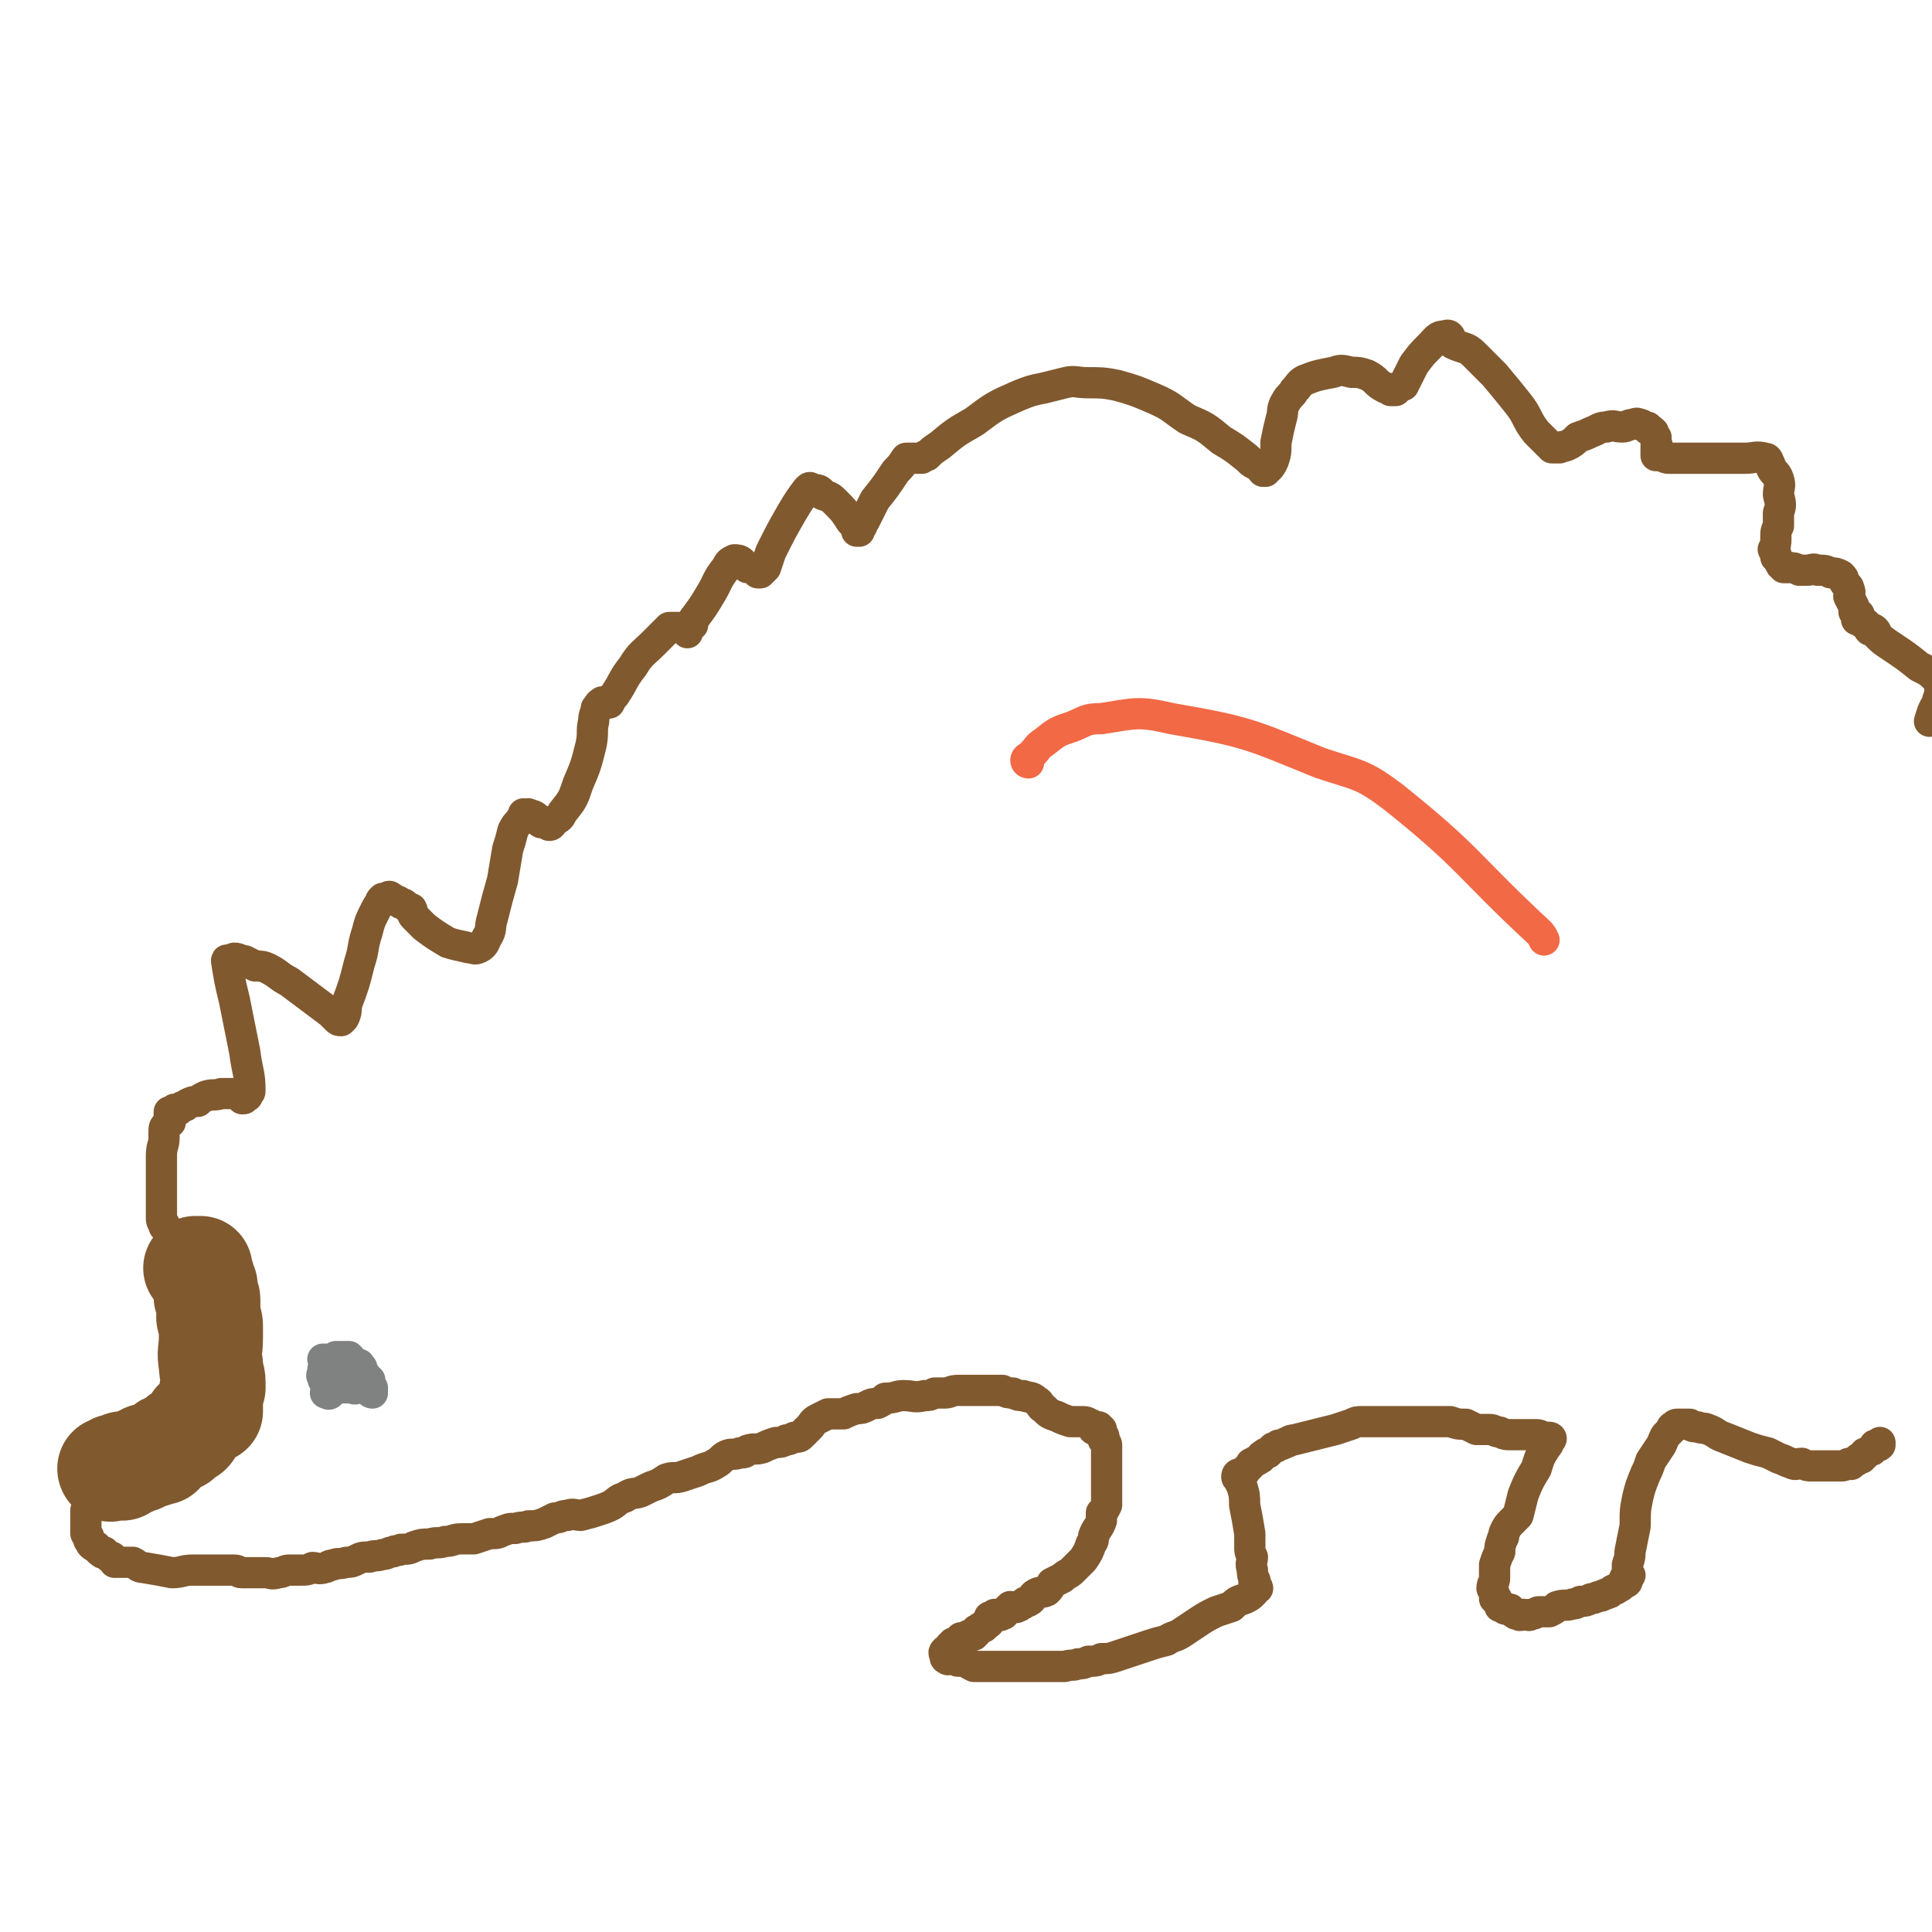 <svg viewBox='0 0 742 742' version='1.1' xmlns='http://www.w3.org/2000/svg' xmlns:xlink='http://www.w3.org/1999/xlink'><g fill='none' stroke='#81592F' stroke-width='40' stroke-linecap='round' stroke-linejoin='round'><path d='M76,488c0,0 -1,-1 -1,-1 1,0 2,0 2,0 0,1 0,1 0,2 0,0 0,0 0,0 0,1 1,1 1,2 0,0 0,0 0,1 0,0 0,0 0,0 0,1 1,1 1,2 0,1 0,1 0,1 0,2 0,2 0,3 0,1 1,0 1,1 0,1 0,1 0,2 0,1 0,1 0,2 0,1 0,1 0,3 0,1 1,1 1,3 0,2 0,3 0,5 0,5 -1,5 0,10 0,4 1,4 1,7 0,1 0,1 0,2 -1,1 -1,1 -1,2 0,1 0,1 0,2 0,1 0,1 0,2 0,1 0,2 0,3 0,0 0,-1 -1,-1 0,0 0,1 -1,1 -1,1 -1,1 -1,2 -2,1 -2,1 -3,2 0,1 0,1 -1,2 -1,2 -1,2 -3,3 -1,1 -1,1 -2,1 0,1 0,1 -1,1 -2,1 -2,1 -3,2 -1,0 -1,0 -2,1 -1,1 -1,1 -1,2 -1,0 -1,0 -2,0 -1,1 -1,1 -2,1 -1,1 -1,0 -2,0 0,1 0,1 -1,1 0,0 0,0 -1,0 0,1 0,1 -1,1 0,0 0,0 -1,0 0,0 0,0 0,0 -1,1 -1,1 -2,1 0,1 0,0 -1,0 -1,0 -1,0 -2,0 0,1 0,1 0,2 -1,0 -1,-1 -1,-1 -1,0 -1,0 -1,0 -1,0 -1,0 -1,0 -1,1 -1,1 -1,1 -1,1 -1,0 -1,0 '/></g>
<g fill='none' stroke='#81592F' stroke-width='12' stroke-linecap='round' stroke-linejoin='round'><path d='M80,515c0,0 -1,-1 -1,-1 0,0 1,1 1,1 0,1 0,1 0,2 0,1 0,1 0,2 -1,2 0,2 -1,5 -2,5 -2,5 -5,11 -2,5 -2,5 -4,10 -1,3 -1,3 -3,5 -1,3 -1,2 -3,5 -1,2 -1,2 -2,3 -1,2 -1,2 -1,3 -1,1 -1,2 -2,2 0,0 0,-1 0,-1 -1,0 -1,1 -2,2 0,0 -1,0 -1,0 0,0 1,0 1,0 0,1 -1,1 -2,1 0,0 -1,0 -1,0 -1,1 -1,1 -2,2 0,0 0,0 -1,0 -1,0 -1,0 -1,0 -1,1 -1,1 -2,2 0,0 0,0 -1,0 -1,0 -1,0 -1,0 -1,0 -1,1 -2,1 0,0 0,0 -1,0 0,0 0,0 -1,0 0,1 0,1 -1,1 0,0 0,0 -1,1 0,0 0,0 0,0 0,1 0,1 0,1 0,1 0,1 0,1 -1,1 -1,0 -2,0 0,0 0,1 0,1 -1,1 -1,1 -1,1 -1,1 -1,1 -1,1 0,1 0,1 0,1 0,1 -1,0 -1,0 -1,1 0,1 0,1 0,1 -1,0 -1,0 -1,1 -1,1 -1,1 0,1 0,1 0,2 0,1 0,1 0,2 0,0 0,0 0,1 0,0 0,0 0,0 0,1 0,1 0,2 0,1 0,1 0,2 0,0 0,0 1,1 0,1 0,1 0,1 0,1 1,1 1,2 1,1 1,1 2,1 1,1 1,2 2,2 0,1 1,0 1,0 1,1 1,1 2,2 0,0 0,0 1,0 1,1 1,1 1,2 1,0 1,0 3,0 0,0 0,0 1,0 1,0 2,0 3,0 2,1 2,2 4,2 6,1 6,1 11,2 4,0 4,-1 8,-1 3,0 3,0 5,0 1,0 1,0 2,0 2,0 2,0 4,0 3,0 3,0 5,0 2,0 1,1 3,1 2,0 2,0 4,0 3,0 3,0 5,0 2,0 2,1 5,0 2,0 2,-1 4,-1 2,0 2,0 4,0 3,0 3,0 5,-1 2,0 2,1 5,0 1,0 1,-1 3,-1 2,-1 2,0 5,-1 2,0 2,0 4,-1 2,-1 2,-1 5,-1 2,-1 2,0 5,-1 2,0 2,-1 4,-1 1,-1 2,0 3,-1 3,0 3,0 5,-1 3,-1 3,-1 6,-1 3,-1 3,0 6,-1 3,0 3,-1 6,-1 2,0 3,0 5,0 3,-1 3,-1 6,-2 3,0 3,0 5,-1 3,-1 2,-1 5,-1 3,-1 3,0 5,-1 3,0 3,0 6,-1 2,-1 2,-1 4,-2 3,0 2,-1 5,-1 2,-1 3,0 5,0 4,-1 4,-1 7,-2 3,-1 3,-1 5,-2 3,-2 2,-2 5,-3 3,-2 3,-1 6,-2 2,-1 2,-1 4,-2 3,-1 3,-1 6,-3 3,-1 3,0 6,-1 3,-1 3,-1 6,-2 4,-2 4,-1 7,-3 2,-1 2,-2 4,-3 2,-1 3,0 5,-1 2,0 2,0 3,-1 3,-1 3,0 6,-1 2,-1 2,-1 5,-2 2,0 2,0 4,-1 1,0 1,0 3,-1 2,0 2,0 3,-1 1,-1 1,-1 3,-3 1,-1 1,-2 3,-3 2,-1 2,-1 4,-2 3,0 3,0 6,0 2,-1 2,-1 5,-2 2,0 2,0 4,-1 2,-1 2,-1 4,-1 2,-1 2,-1 3,-2 4,0 4,-1 7,-1 4,0 4,1 8,0 2,0 2,0 4,-1 2,0 2,0 4,0 2,0 2,-1 5,-1 2,0 2,0 4,0 3,0 3,0 6,0 3,0 3,0 7,0 2,1 2,1 4,1 2,1 2,1 4,1 2,1 3,0 5,2 2,1 1,2 3,3 2,2 2,2 5,3 2,1 2,1 5,2 2,0 3,0 5,0 2,0 2,1 3,1 1,1 1,2 1,2 0,0 0,-1 0,-1 1,0 1,0 2,0 0,1 0,1 0,1 0,1 -1,0 0,0 0,0 1,0 1,0 0,1 -1,1 0,2 0,0 1,0 1,1 0,0 -1,1 0,1 0,1 1,1 1,2 0,1 0,1 0,3 0,1 0,1 0,2 0,1 0,1 0,2 0,1 0,1 0,3 0,1 0,1 0,2 0,1 0,1 0,3 0,1 0,1 0,3 0,1 0,1 0,2 0,1 0,1 0,2 0,0 0,0 0,1 -1,2 -1,2 -2,3 0,2 0,2 0,3 -1,3 -2,3 -3,6 0,1 0,2 -1,3 -1,3 -1,3 -3,6 -2,2 -2,2 -4,4 -2,2 -2,1 -4,3 -2,1 -2,1 -4,2 -1,2 -1,2 -2,3 -2,1 -2,0 -4,1 -2,1 -1,2 -3,3 -1,0 -1,0 -2,1 -1,0 -1,1 -2,1 -1,1 -2,0 -3,0 -1,1 -1,1 -2,2 -1,1 0,1 -1,1 -1,1 -1,0 -2,0 0,0 0,0 -1,0 0,1 0,1 0,1 -1,1 -1,0 -2,0 0,1 0,1 0,2 -1,1 -1,1 -2,1 0,1 0,1 -1,1 -1,0 0,0 -1,1 0,0 0,0 -1,0 0,1 0,1 0,1 -1,1 -1,1 -1,1 -1,0 -1,0 -2,0 0,1 0,1 -1,1 0,0 0,0 -1,0 0,0 0,0 -1,0 0,1 0,1 -1,1 -1,1 -1,1 -2,1 0,1 -1,1 -1,1 -1,1 0,1 0,2 -1,0 -1,0 -1,0 -1,0 -1,0 -1,0 -1,1 0,1 0,2 0,0 0,0 0,0 0,1 0,1 1,1 0,1 0,0 1,0 1,0 1,0 2,0 1,0 0,1 1,1 1,0 2,0 3,0 1,1 1,1 3,2 2,0 2,0 5,0 3,0 3,0 6,0 5,0 5,0 9,0 4,0 4,0 7,0 2,0 2,0 4,0 2,0 2,0 4,0 3,-1 3,0 5,-1 2,0 2,0 4,-1 3,0 3,0 5,-1 3,0 3,0 6,-1 3,-1 3,-1 6,-2 3,-1 3,-1 6,-2 3,-1 3,-1 7,-2 3,-2 3,-1 6,-3 3,-2 3,-2 6,-4 3,-2 3,-2 7,-4 3,-1 3,-1 6,-2 2,-2 2,-2 5,-3 2,-1 2,-1 3,-2 1,-1 1,-1 1,-2 1,0 1,0 1,0 0,-1 -1,0 -1,-1 0,0 0,0 0,-1 -1,0 0,0 0,-1 -1,-2 -1,-2 -1,-4 -1,-3 0,-3 0,-5 -1,-2 -1,-2 -1,-4 0,-3 0,-3 0,-5 -1,-6 -1,-6 -2,-11 0,-3 0,-4 -1,-7 0,-1 -1,-1 -1,-3 -1,0 0,0 0,0 0,0 0,0 0,0 -1,-1 -1,0 -1,-1 0,0 0,-1 1,-1 0,0 0,1 1,0 1,0 1,-1 2,-2 0,0 0,0 1,-1 1,-1 0,-1 1,-1 1,-1 2,-1 3,-2 1,0 0,-1 1,-1 1,-1 1,-1 2,-1 1,-1 1,-1 2,-2 1,0 1,0 2,-1 1,0 1,0 3,-1 1,0 1,-1 3,-1 4,-1 4,-1 8,-2 4,-1 4,-1 8,-2 3,-1 3,-1 6,-2 2,-1 2,-1 4,-1 2,0 2,0 3,0 3,0 3,0 5,0 2,0 2,0 4,0 1,0 1,0 3,0 2,0 2,0 4,0 0,0 -1,0 -1,0 1,0 2,0 4,0 1,0 1,0 3,0 2,0 2,0 5,0 2,0 2,0 4,0 3,1 3,1 6,1 2,1 2,1 4,2 2,0 2,0 5,0 2,0 2,1 4,1 2,1 2,1 5,1 2,0 2,0 5,0 2,0 2,0 4,0 2,0 2,1 3,1 1,1 2,0 2,0 1,0 1,1 0,1 0,2 -1,2 -2,4 -2,3 -2,4 -3,7 -3,5 -3,5 -5,10 -1,4 -1,4 -2,8 -1,1 -1,1 -2,2 -2,2 -2,2 -3,4 -1,2 0,2 -1,3 -1,3 -1,3 -1,5 -1,2 -1,2 -2,5 0,2 0,2 0,5 0,2 -1,2 -1,4 1,2 1,2 1,4 1,0 1,0 1,1 1,1 1,1 1,2 1,0 1,0 1,0 1,0 1,1 1,1 1,0 1,0 2,0 0,0 0,1 1,1 1,1 1,1 2,1 1,1 1,0 2,0 2,0 2,1 3,0 2,0 2,-1 3,-1 2,0 2,0 4,0 2,-1 2,-1 3,-2 3,-1 3,0 6,-1 1,0 1,0 3,-1 2,0 2,0 4,-1 2,0 2,-1 4,-1 1,-1 1,0 2,-1 1,0 1,0 2,-1 1,-1 1,0 2,-1 2,-1 2,-1 2,-2 1,0 2,0 2,-1 0,-1 -1,-1 -1,-1 1,-1 1,0 2,-1 0,0 -1,-1 -1,-1 0,-2 0,-2 0,-3 1,-3 1,-3 1,-5 1,-5 1,-5 2,-10 0,-6 0,-6 1,-11 1,-4 1,-4 3,-9 1,-2 1,-2 2,-5 2,-3 2,-3 4,-6 1,-2 1,-3 2,-4 1,-1 1,-1 2,-2 0,-1 0,-1 1,-1 0,0 0,-1 1,-1 0,0 0,0 1,0 0,0 0,0 0,0 0,0 0,0 0,0 1,0 1,0 1,0 1,0 1,0 1,0 1,0 1,0 2,0 1,1 1,1 3,1 2,1 2,0 4,1 3,1 3,2 6,3 5,2 5,2 10,4 3,1 3,1 7,2 2,1 2,1 4,2 3,1 2,1 5,2 2,1 2,0 4,0 2,1 2,1 4,1 1,0 1,0 1,0 2,0 2,0 3,0 0,0 0,0 0,0 0,0 1,0 2,0 0,0 0,0 1,0 1,0 1,0 2,0 1,0 1,0 2,0 1,0 1,0 3,-1 1,0 1,1 1,0 1,0 1,-1 2,-1 0,0 0,0 0,0 0,0 0,0 1,-1 0,0 0,0 1,0 1,-1 0,-1 1,-1 0,-1 0,-1 1,-1 1,-1 1,-1 2,-1 1,-1 1,-1 1,-2 1,0 1,1 2,0 0,0 0,0 0,-1 '/><path d='M64,472c0,0 0,-1 -1,-1 0,0 0,0 0,-1 -1,-1 -1,-1 -1,-3 0,-3 0,-3 0,-6 0,-2 0,-2 0,-4 0,-2 0,-2 0,-5 0,-2 0,-2 0,-4 0,-2 0,-2 0,-4 0,-4 1,-4 1,-7 0,-1 0,-1 0,-2 0,-2 0,-2 1,-3 0,-1 1,0 1,-1 1,0 0,0 0,-1 0,0 0,0 0,-1 0,0 0,0 0,-1 0,0 0,0 0,-1 0,0 1,1 1,0 1,0 1,-1 1,-1 1,0 1,1 2,0 0,0 0,0 1,-1 1,0 1,0 2,-1 2,-1 2,-1 4,-1 1,-1 1,-1 3,-2 3,-1 3,0 6,-1 2,0 2,0 4,0 1,0 1,0 2,0 1,1 1,1 2,2 1,0 1,0 1,-1 1,0 1,0 1,0 0,-1 1,-1 1,-2 0,-7 -1,-7 -2,-15 -2,-10 -2,-10 -4,-20 -2,-8 -2,-9 -3,-15 0,-1 1,1 2,1 0,0 0,-2 1,-2 2,0 2,1 4,1 2,1 2,1 4,2 2,0 3,0 5,1 4,2 4,3 8,5 4,3 4,3 8,6 4,3 4,3 8,6 1,1 1,1 2,2 1,1 1,1 2,1 1,-1 1,-1 1,-1 1,-2 1,-3 1,-5 3,-8 3,-8 5,-16 2,-6 1,-6 3,-12 1,-4 1,-4 3,-8 1,-2 1,-2 2,-3 0,-1 0,-1 1,-2 0,0 0,0 1,0 0,0 0,0 1,0 0,-1 1,-1 1,0 1,0 1,0 2,1 1,0 1,0 2,1 1,0 1,0 2,1 1,1 1,1 2,1 1,2 0,2 1,3 2,2 2,2 4,4 4,3 4,3 9,6 3,1 4,1 8,2 2,0 2,1 4,0 2,-1 2,-2 3,-4 2,-3 1,-4 2,-7 2,-8 2,-8 4,-15 1,-6 1,-6 2,-12 1,-3 1,-3 2,-7 1,-2 1,-2 3,-4 0,-1 1,-1 1,-2 0,0 0,0 0,0 0,-1 0,0 1,0 1,0 1,-1 1,0 1,0 2,0 3,1 0,0 0,0 1,1 1,0 0,1 1,1 1,0 1,-1 2,0 1,0 0,1 1,1 1,0 1,-1 2,-2 2,-1 2,-1 3,-3 4,-5 4,-5 6,-11 3,-7 3,-7 5,-15 1,-5 0,-5 1,-9 0,-3 1,-3 1,-5 1,-1 1,-2 2,-2 0,-1 1,0 1,0 1,0 1,0 1,0 0,0 1,0 1,0 1,-2 1,-2 2,-3 4,-6 3,-6 7,-11 3,-5 4,-5 8,-9 2,-2 2,-2 4,-4 1,-1 1,-1 2,-2 2,0 2,0 3,0 1,0 1,0 2,0 0,0 0,0 1,0 0,0 0,0 1,1 0,0 0,0 0,0 0,1 0,1 0,1 0,0 -1,-1 0,-1 0,-1 0,-1 1,-1 0,-1 0,-1 1,-1 0,-1 0,-2 1,-3 3,-4 3,-4 6,-9 3,-5 2,-5 6,-10 1,-2 1,-2 3,-3 1,0 2,0 3,1 0,0 -1,0 -1,0 2,1 2,1 3,2 2,0 2,0 3,1 1,0 1,1 1,1 1,0 1,0 1,0 1,-1 1,-1 2,-2 1,-3 1,-3 2,-6 4,-8 4,-8 8,-15 3,-5 3,-5 6,-9 1,-1 1,-1 2,0 2,0 3,0 4,2 3,1 3,1 5,3 3,3 3,3 5,6 1,2 2,2 3,4 0,0 0,0 0,1 0,0 0,0 0,0 0,0 1,0 1,0 0,-1 -1,-1 0,-1 0,-1 0,0 1,-1 0,-1 0,-1 1,-2 2,-4 2,-4 4,-8 4,-5 4,-5 8,-11 2,-2 2,-2 4,-5 1,0 1,0 2,0 0,0 0,0 1,0 0,0 0,0 1,0 0,0 0,0 1,0 0,0 0,0 1,0 1,-1 1,-1 2,-1 2,-2 2,-2 5,-4 6,-5 6,-5 13,-9 8,-6 8,-6 17,-10 5,-2 5,-2 10,-3 4,-1 4,-1 8,-2 4,-1 4,0 9,0 5,0 6,0 11,1 7,2 7,2 14,5 7,3 7,4 13,8 7,3 7,3 13,8 5,3 5,3 10,7 2,2 2,2 5,3 1,1 0,1 1,2 1,0 1,0 1,0 0,0 0,-1 0,-1 1,0 1,0 1,0 1,-1 1,-1 2,-3 1,-3 1,-3 1,-7 1,-5 1,-5 2,-9 1,-3 0,-4 2,-7 1,-2 2,-2 3,-4 2,-2 2,-3 4,-4 5,-2 6,-2 11,-3 3,-1 3,-1 7,0 3,0 3,0 6,1 4,2 3,3 7,5 1,0 1,0 2,1 1,0 1,0 1,0 1,0 1,0 1,0 1,-1 1,-1 1,-1 1,-1 1,-1 2,-1 2,-4 2,-4 4,-8 3,-4 3,-4 6,-7 3,-3 3,-4 6,-4 2,-1 2,1 3,3 4,2 5,1 8,4 4,4 4,4 8,8 5,6 5,6 9,11 4,5 3,6 7,11 2,2 2,2 4,4 1,1 1,1 2,2 1,0 1,0 1,0 0,0 0,0 0,0 1,0 1,0 1,0 0,0 0,0 1,0 1,-1 1,0 3,-1 2,-1 2,-1 4,-3 3,-1 3,-1 5,-2 3,-1 3,-2 6,-2 3,-1 3,0 6,0 2,0 2,-1 4,-1 1,0 1,-1 3,0 1,0 1,1 2,1 1,0 1,0 1,1 1,0 1,0 2,1 0,1 0,1 1,2 0,1 0,1 0,3 1,0 0,0 0,1 0,1 0,2 0,3 1,0 1,0 1,0 2,0 2,1 4,1 8,0 8,0 16,0 6,0 6,0 13,0 4,0 4,-1 8,0 1,0 1,1 2,3 1,3 2,2 3,5 1,3 0,3 0,6 1,4 1,4 0,7 0,2 0,2 0,5 -1,2 -1,2 -1,5 0,2 0,2 -1,4 0,0 0,0 0,0 1,1 1,1 1,3 1,1 1,1 2,3 0,0 1,0 1,1 1,0 1,0 2,0 2,0 2,0 4,1 1,0 1,0 3,0 2,0 2,-1 4,0 3,0 3,0 5,1 2,0 2,0 4,1 1,1 1,1 1,2 1,2 2,2 2,3 1,2 0,2 0,3 1,2 1,2 2,4 0,1 0,1 0,2 1,0 1,0 2,1 0,1 0,1 0,1 0,1 -1,1 -1,1 1,0 1,0 1,0 1,0 1,0 1,1 1,0 1,0 2,1 1,1 0,1 1,2 1,0 1,-1 2,0 1,1 0,1 1,2 2,2 2,2 5,4 6,4 6,4 11,8 4,2 4,2 7,5 2,1 3,2 3,2 1,0 -1,-1 -2,0 0,0 1,1 0,2 0,3 -1,3 -1,5 -2,3 -2,4 -3,7 '/></g>
<g fill='none' stroke='#808282' stroke-width='12' stroke-linecap='round' stroke-linejoin='round'><path d='M127,525c0,0 0,-1 -1,-1 0,0 0,0 0,0 0,0 0,-1 1,-1 1,0 1,0 2,0 0,0 0,0 1,0 0,0 0,0 0,0 1,0 1,0 1,0 1,0 1,0 1,0 1,0 1,0 1,0 0,0 1,0 1,0 0,1 -1,1 -1,2 0,1 0,1 0,1 -1,2 -1,2 -1,3 -1,1 -1,1 -1,2 -1,1 -1,1 -1,2 -2,0 -2,0 -3,1 0,0 0,1 0,1 -1,1 -1,0 -2,0 0,0 0,0 0,0 0,0 1,0 1,-1 0,0 0,-1 0,-1 0,-1 0,0 1,0 1,-1 0,-1 1,-2 1,-1 1,-1 1,-1 1,-1 1,-1 2,-2 0,0 0,0 1,-1 1,0 1,0 1,0 1,-1 1,-1 1,-1 1,0 1,0 1,0 0,1 0,1 0,1 0,1 1,0 1,0 0,1 0,1 0,1 0,1 0,1 1,1 0,0 1,0 1,0 0,0 -1,0 -1,0 '/><path d='M125,523c0,0 0,-1 -1,-1 0,0 1,0 1,0 0,0 0,0 0,0 1,0 1,0 1,0 1,0 1,0 1,0 1,0 1,0 2,-1 1,0 1,0 1,0 1,0 1,0 1,0 1,0 1,0 1,0 1,0 1,0 2,0 1,1 1,1 1,2 1,0 1,0 1,0 0,1 0,1 0,2 0,1 0,1 0,2 0,0 0,0 0,0 0,0 1,0 1,0 0,1 0,1 0,2 0,0 0,0 1,0 0,0 0,0 0,1 0,0 0,0 0,1 0,0 0,0 0,1 0,0 -1,0 -1,0 -1,1 0,1 0,1 -1,1 -1,0 -2,0 -1,0 -1,0 -1,0 -1,0 -1,0 -2,0 -1,0 -1,0 -2,0 -1,0 -1,0 -1,0 -1,0 -1,0 -2,0 0,0 0,0 0,0 -1,0 -1,0 -1,-1 0,0 -1,1 -1,0 0,0 0,0 0,-1 -1,-1 -1,-1 -1,-2 -1,-1 0,-1 0,-2 0,-1 0,-1 0,-1 0,-1 1,-1 1,-1 1,0 1,0 1,0 1,0 1,1 1,0 1,0 1,-1 1,-1 0,0 1,0 1,0 1,0 1,1 1,0 1,0 1,0 2,-1 0,0 1,0 1,0 1,0 1,0 2,0 0,0 0,0 0,0 1,0 1,0 1,0 1,1 1,1 2,1 0,0 0,0 0,1 1,0 1,0 1,1 0,0 0,1 0,1 0,0 1,0 1,1 0,0 0,0 1,1 0,1 1,1 1,1 0,1 0,1 0,2 0,1 0,0 1,1 0,0 0,1 0,1 0,0 0,1 0,1 0,0 -1,0 -1,-1 -1,0 -1,0 -1,-1 -1,0 -1,0 -2,0 -1,-1 -1,-1 -1,-2 -1,-1 -1,-1 -2,-1 0,-1 0,-1 -1,-1 -1,0 -1,1 -2,0 0,0 0,0 0,0 0,-1 0,-1 0,-1 -1,-1 -1,-1 -1,-1 '/></g>
<g fill='none' stroke='#F26946' stroke-width='12' stroke-linecap='round' stroke-linejoin='round'><path d='M395,293c0,0 -1,0 -1,-1 0,-1 1,-1 2,-2 3,-3 2,-3 5,-5 5,-4 5,-4 11,-6 5,-2 5,-3 11,-3 13,-2 14,-3 27,0 29,5 30,6 57,17 15,5 16,4 28,13 30,24 28,26 56,52 1,1 1,1 2,3 '/></g>
</svg>
